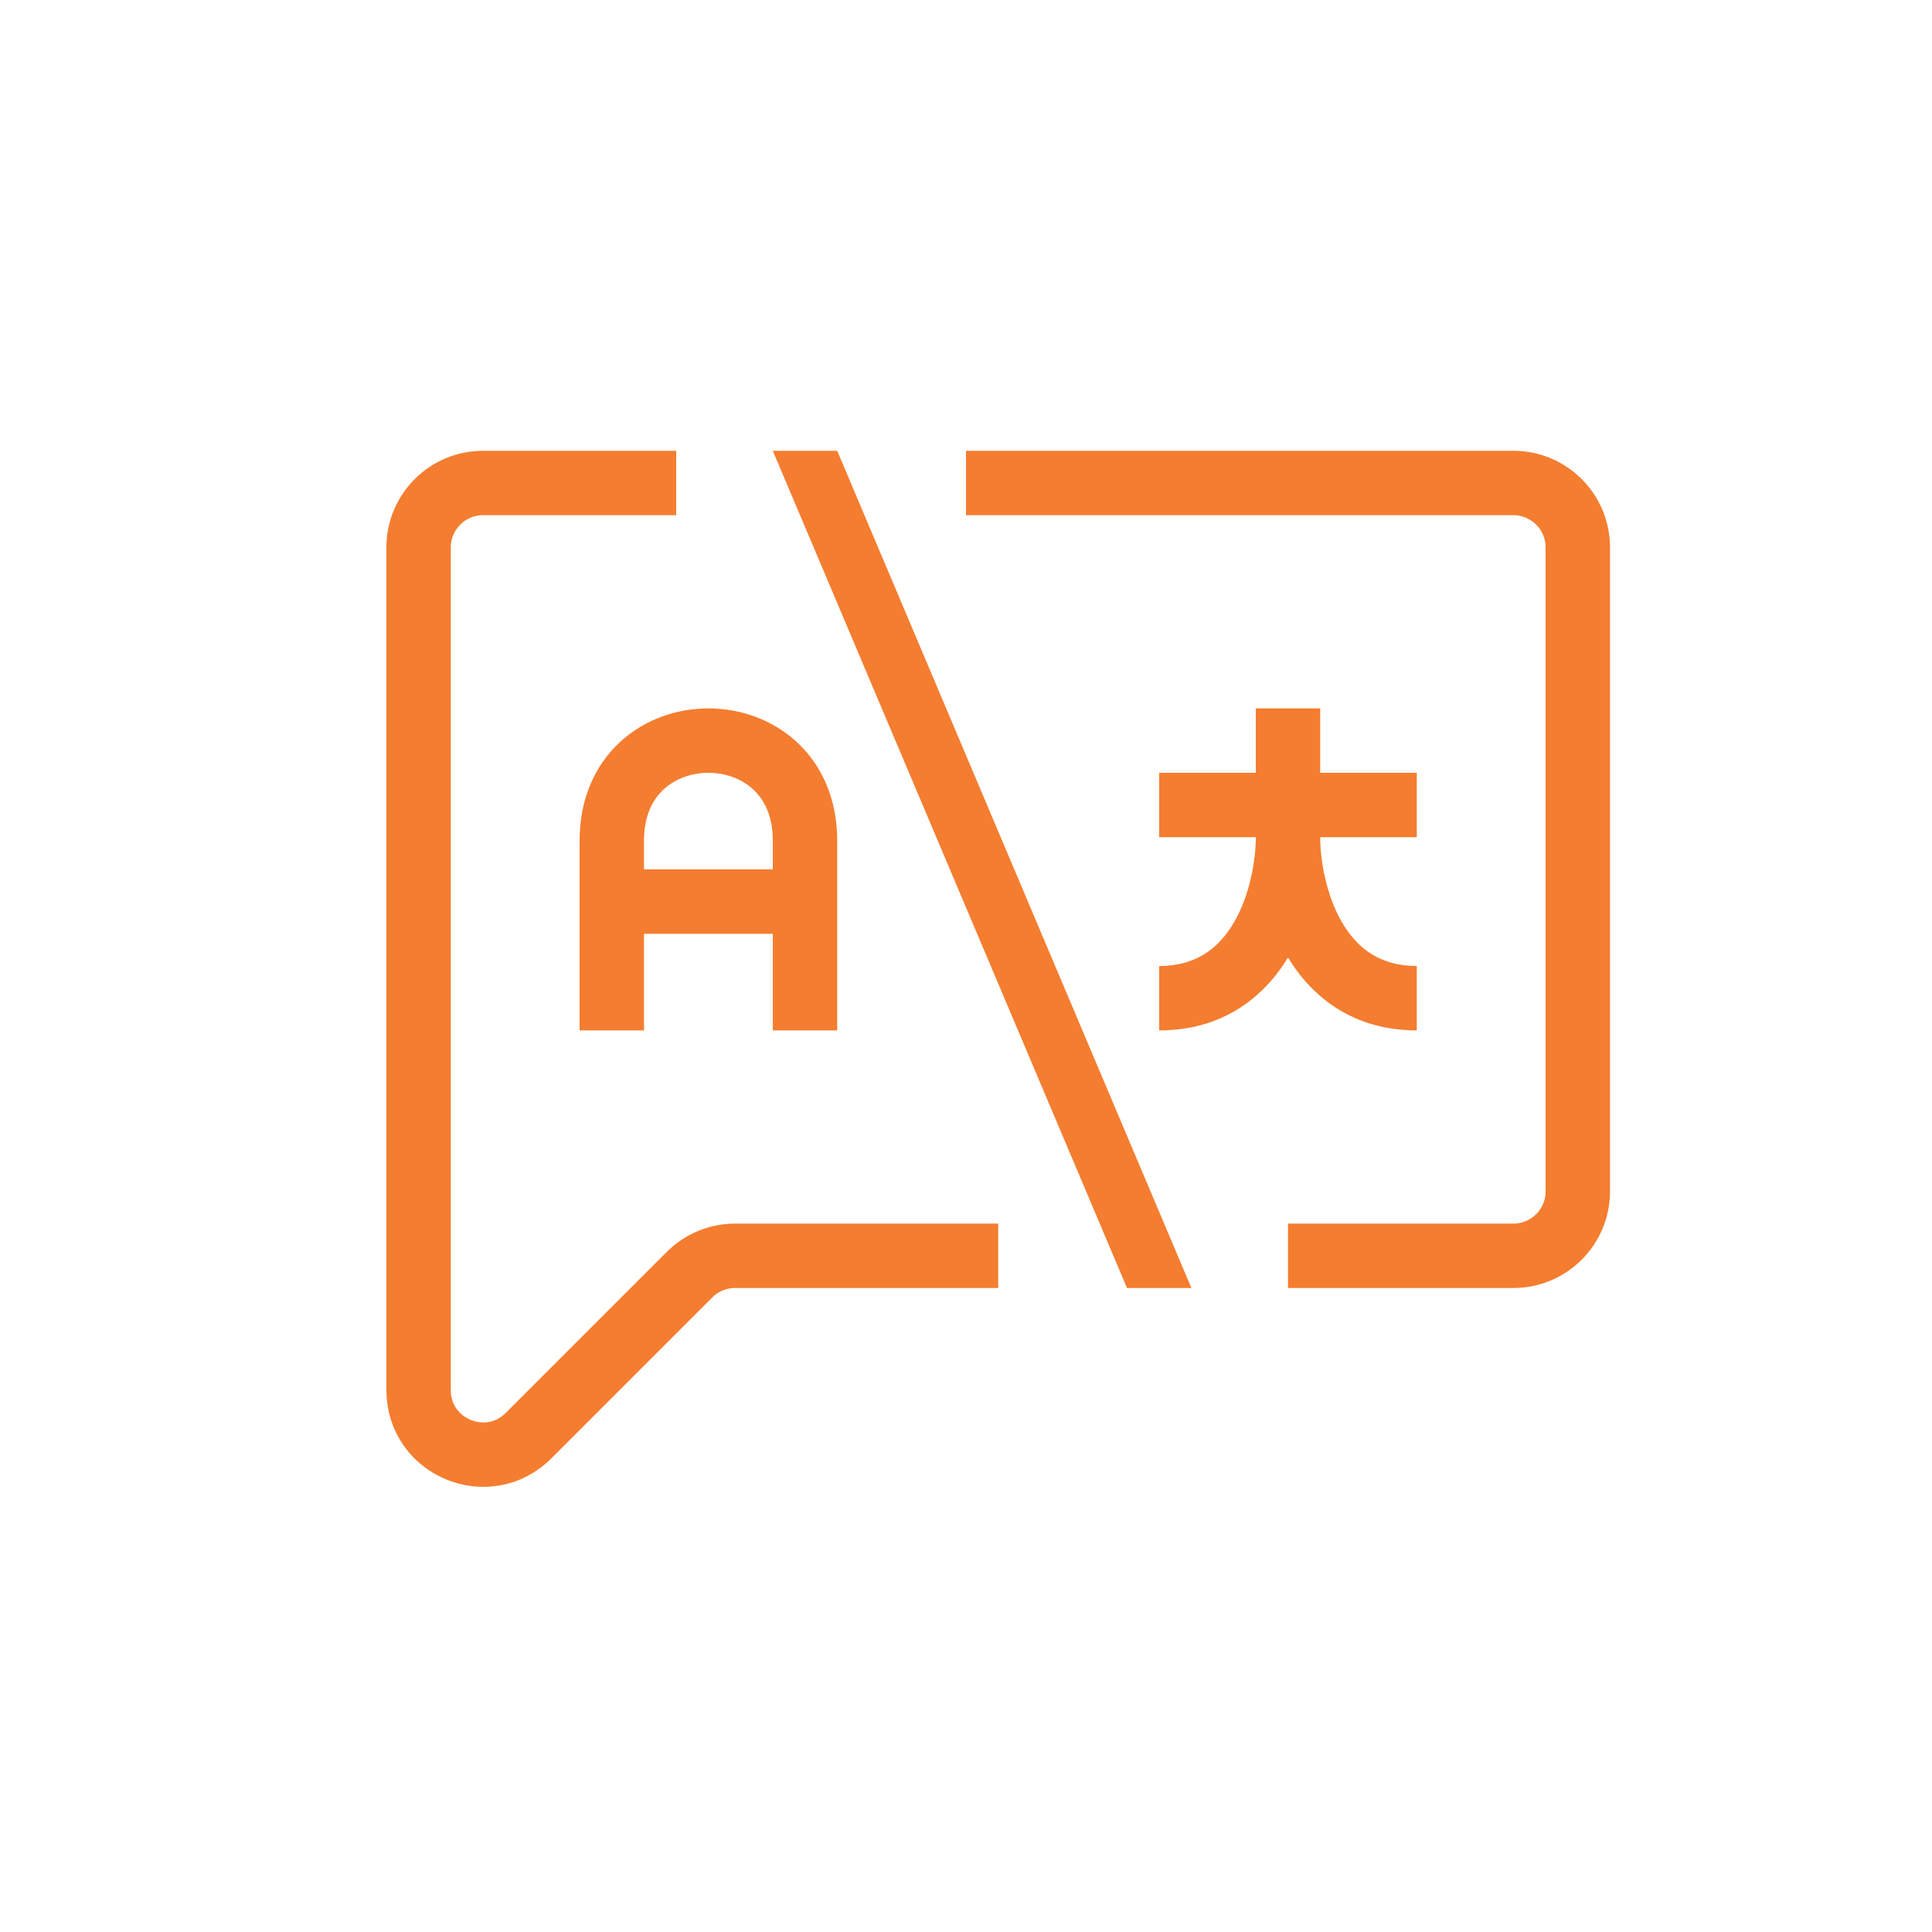 <svg width="30" height="30" viewBox="0 0 30 30" fill="none" xmlns="http://www.w3.org/2000/svg">
<path fill-rule="evenodd" clip-rule="evenodd" d="M12.37 11.52C12.761 11.88 13 12.405 13 13.052V16H12V14.5H10V16H9V13.052C9 12.405 9.239 11.88 9.63 11.52C10.014 11.167 10.514 11 11 11C11.486 11 11.986 11.167 12.37 11.52ZM10 13.5V13.052C10 12.664 10.136 12.413 10.307 12.256C10.486 12.091 10.736 12 11 12C11.264 12 11.514 12.091 11.693 12.256C11.864 12.413 12 12.664 12 13.052V13.5H10Z" fill="#F47D30"/>
<path fill-rule="evenodd" clip-rule="evenodd" d="M19.5 12V11H20.5V12H22V13H20.5C20.5 13.356 20.589 13.888 20.833 14.313C21.064 14.713 21.415 15 22 15V16C21.015 16 20.375 15.486 20 14.868C19.625 15.486 18.985 16 18 16V15C18.585 15 18.936 14.713 19.167 14.313C19.411 13.888 19.5 13.356 19.5 13H18V12H19.5Z" fill="#F47D30"/>
<path d="M12 7L17.5 20H18.5L13 7H12Z" fill="#F47D30"/>
<path d="M10.5 7.5H7.5C6.948 7.5 6.5 7.948 6.5 8.5V21.586C6.5 22.477 7.577 22.923 8.207 22.293L10.707 19.793C10.895 19.605 11.149 19.5 11.414 19.5H15.5" stroke="#F47D30"/>
<path d="M15 7.5H23.5C24.052 7.5 24.5 7.948 24.5 8.5V18.5C24.5 19.052 24.052 19.5 23.5 19.5H20" stroke="#F47D30"/>
</svg>
